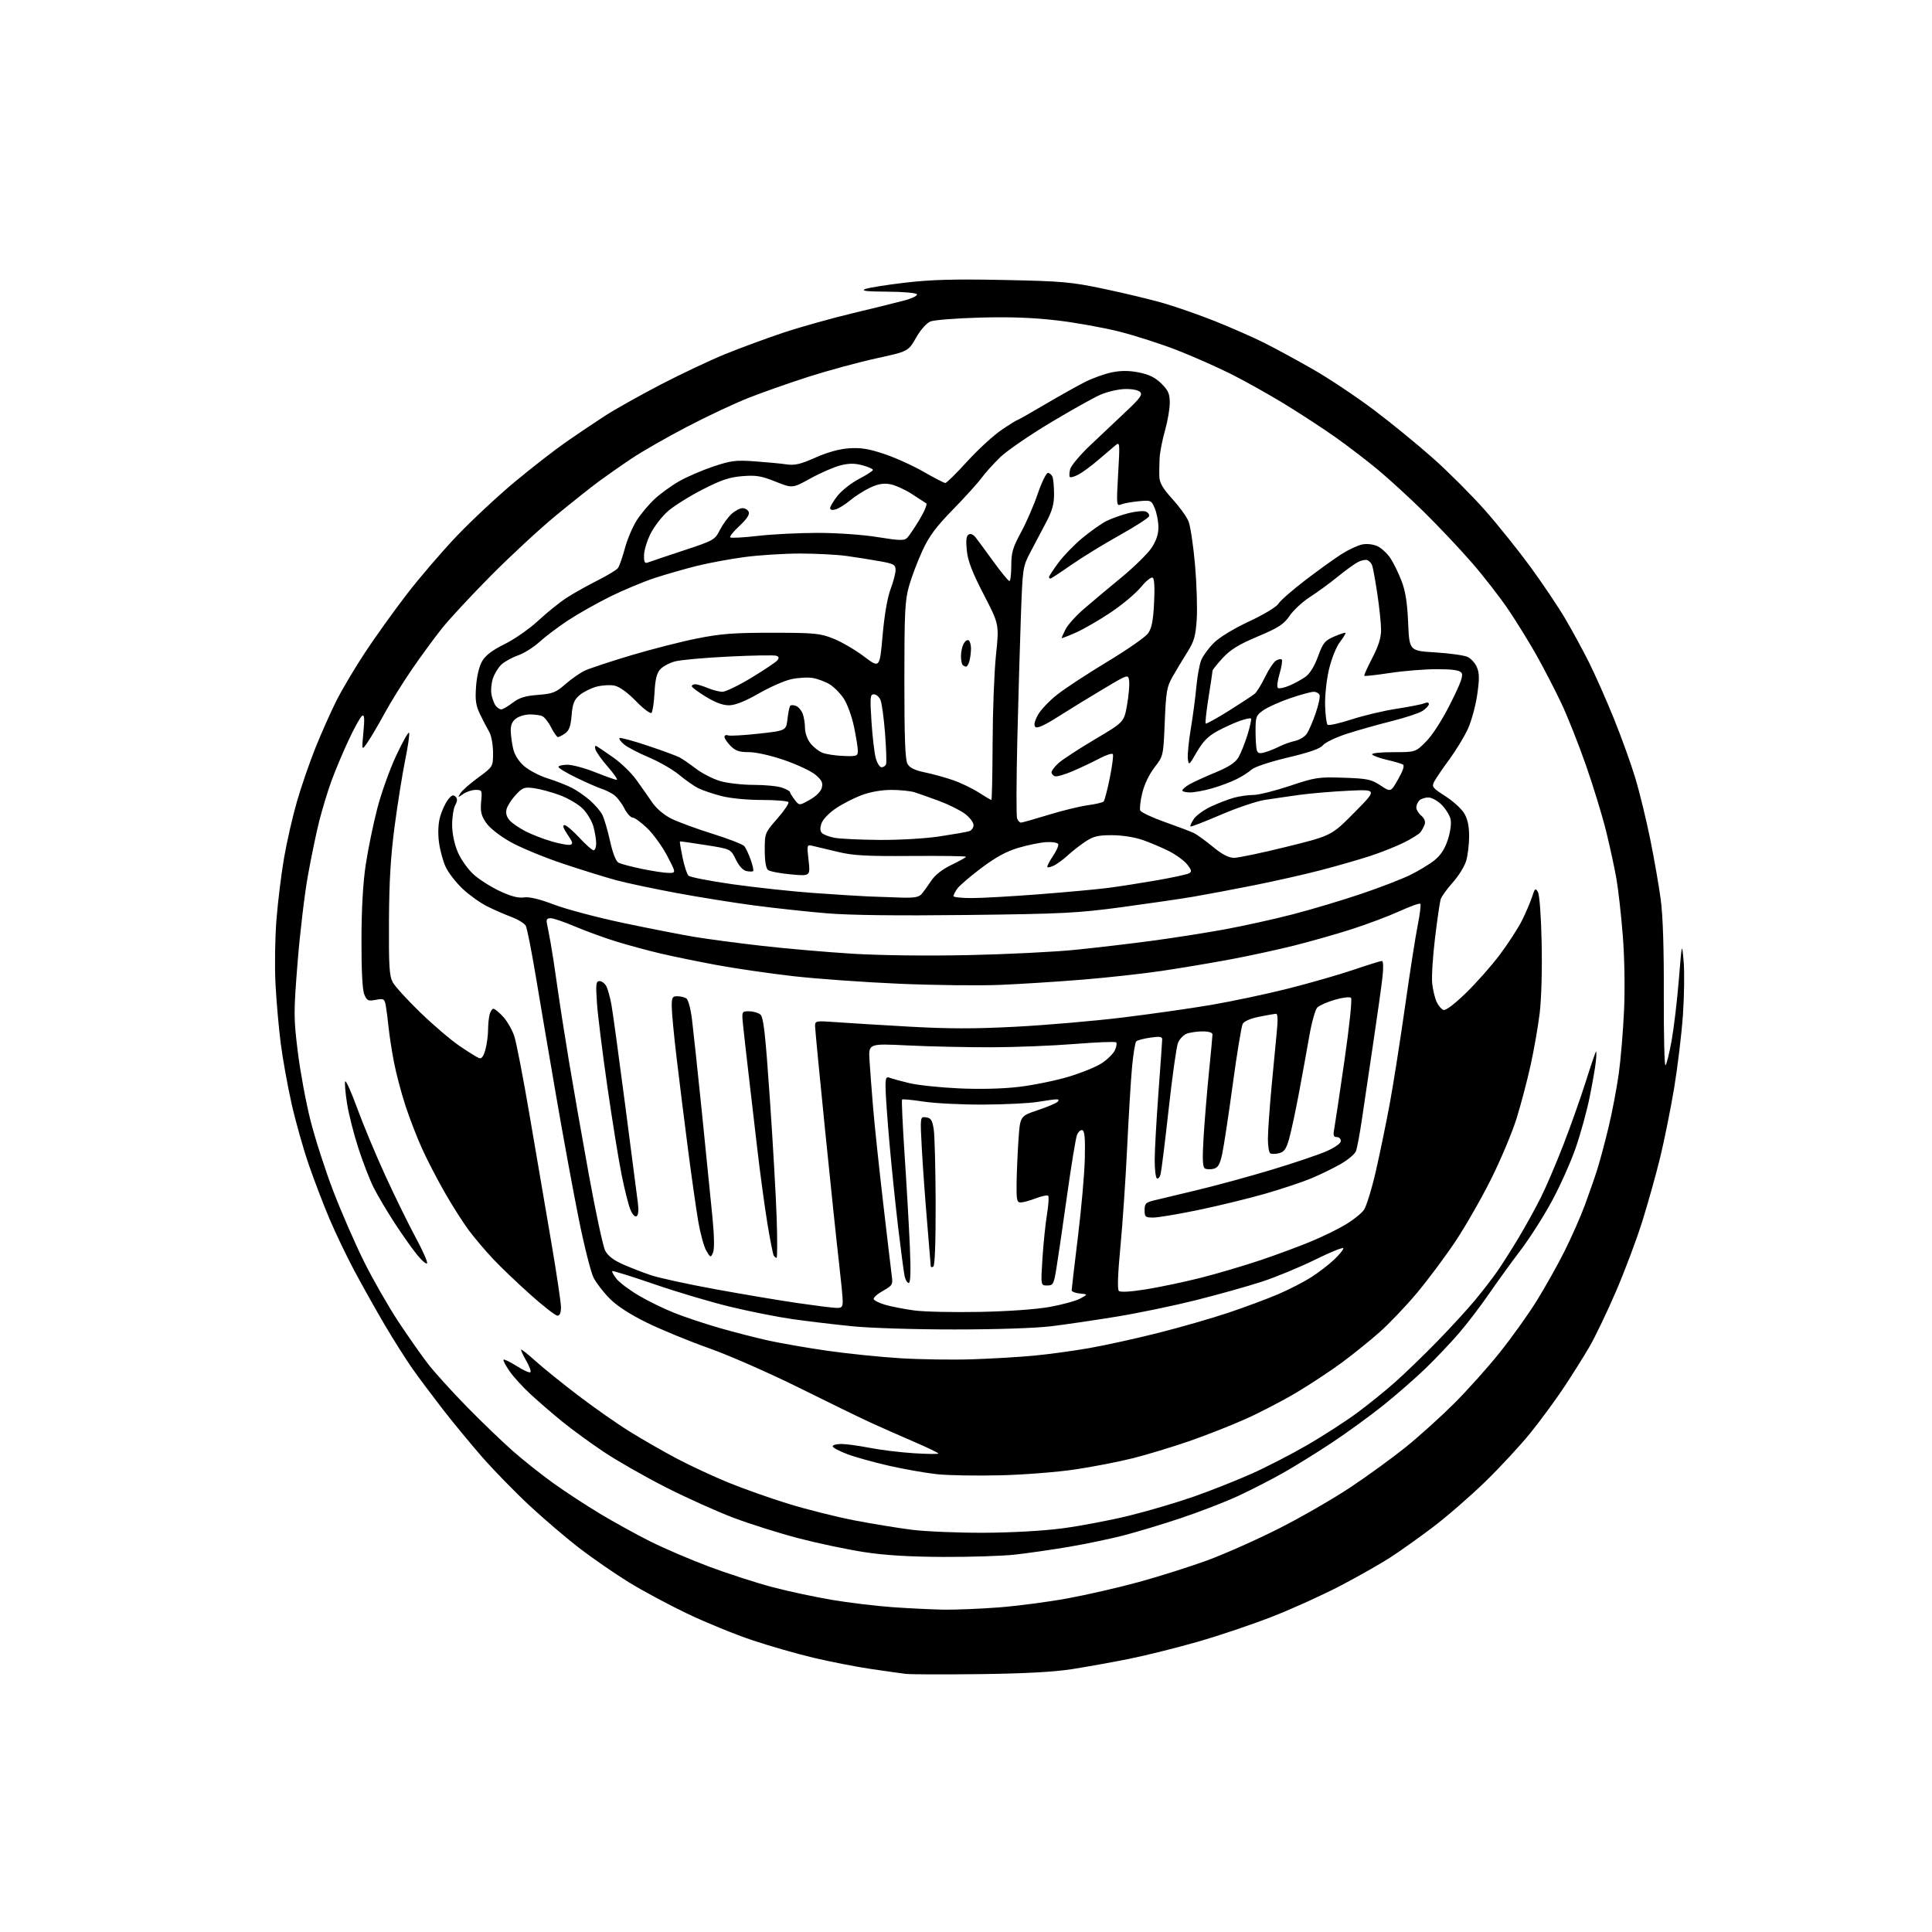 <?xml version="1.0" encoding="UTF-8" standalone="no"?>
<svg 
  version="1.1" 
  xmlns="http://www.w3.org/2000/svg" 
  xmlns:xlink="http://www.w3.org/1999/xlink" 
  xmlns:svg="http://www.w3.org/2000/svg"
  xmlns:rdf="http://www.w3.org/1999/02/22-rdf-syntax-ns#"
  xmlns:cc="http://creativecommons.org/ns#"
  xmlns:dc="http://purl.org/dc/elements/1.1/"
  viewBox="0 0 768 768"
  width="768"
  height="768"
>
<style>svg {background-color: white; }</style>"
<path stroke="none" fill="black" fill-rule="evenodd" d="M389.50,665.49C375.20,665.66 361.93,665.62 360.00,665.39C358.07,665.15 351.77,664.26 346.00,663.41C340.23,662.55 330.07,660.57 323.44,659.00C316.80,657.43 305.78,654.27 298.94,651.97C292.10,649.68 280.46,644.92 273.08,641.39C265.70,637.86 255.26,632.25 249.87,628.92C244.48,625.59 235.84,619.63 230.67,615.68C225.50,611.73 216.48,604.05 210.62,598.61C204.77,593.17 196.21,584.40 191.59,579.11C186.98,573.83 179.90,565.23 175.85,560.00C171.80,554.77 166.42,547.58 163.90,544.00C161.38,540.42 156.40,532.55 152.84,526.50C149.28,520.45 143.86,510.77 140.79,505.00C137.72,499.23 133.30,490.00 130.97,484.50C128.64,479.00 124.95,469.35 122.77,463.06C120.59,456.77 117.51,445.85 115.92,438.79C114.33,431.74 112.38,420.91 111.59,414.73C110.80,408.55 109.86,397.88 109.51,391.00C109.15,384.12 109.33,372.65 109.90,365.50C110.47,358.35 111.83,347.32 112.92,341.00C114.01,334.68 116.31,324.62 118.03,318.65C119.75,312.68 123.09,303.01 125.44,297.15C127.80,291.29 131.54,282.90 133.75,278.50C135.97,274.10 141.04,265.55 145.03,259.50C149.01,253.45 156.47,243.04 161.60,236.36C166.73,229.68 175.78,219.14 181.71,212.93C187.65,206.72 198.01,197.06 204.75,191.45C211.49,185.85 220.71,178.69 225.25,175.54C229.79,172.39 236.65,167.78 240.50,165.29C244.35,162.79 254.25,157.24 262.50,152.94C270.75,148.65 282.45,143.12 288.50,140.67C294.55,138.22 304.90,134.41 311.50,132.21C318.10,130.01 330.48,126.54 339.00,124.50C347.52,122.47 356.88,120.15 359.79,119.36C362.69,118.57 364.80,117.49 364.48,116.96C364.15,116.43 358.85,115.97 352.69,115.94C344.37,115.89 342.13,115.62 343.94,114.90C345.28,114.36 352.48,113.22 359.94,112.35C370.34,111.14 379.44,110.90 399.00,111.30C422.44,111.77 425.67,112.06 439.00,114.86C446.98,116.54 457.55,119.08 462.50,120.51C467.45,121.94 476.68,125.17 483.00,127.68C489.32,130.20 498.10,134.06 502.50,136.26C506.90,138.46 515.67,143.23 522.00,146.85C528.33,150.47 539.20,157.73 546.16,162.97C553.12,168.21 563.78,176.93 569.85,182.34C575.92,187.75 585.13,196.98 590.31,202.84C595.49,208.70 603.64,218.87 608.43,225.43C613.22,231.99 619.37,241.14 622.10,245.77C624.84,250.40 629.09,258.21 631.56,263.13C634.03,268.05 638.54,278.22 641.58,285.74C644.62,293.26 648.46,303.93 650.11,309.46C651.77,314.98 654.40,325.80 655.97,333.50C657.54,341.20 659.42,352.00 660.16,357.50C661.04,364.07 661.46,377.19 661.39,395.72C661.34,411.24 661.63,423.73 662.05,423.47C662.47,423.21 663.56,418.83 664.48,413.75C665.39,408.66 666.69,397.75 667.36,389.50C668.58,374.50 668.58,374.50 669.27,382.10C669.64,386.29 669.51,395.96 668.98,403.60C668.44,411.25 666.86,424.31 665.48,432.62C664.09,440.94 661.59,453.31 659.94,460.12C658.28,466.93 655.08,478.35 652.84,485.50C650.60,492.65 645.90,505.15 642.41,513.28C638.92,521.40 634.17,531.30 631.87,535.28C629.56,539.25 624.98,546.55 621.69,551.50C618.40,556.45 612.45,564.55 608.46,569.50C604.48,574.45 596.33,583.25 590.36,589.05C584.39,594.85 574.95,603.03 569.40,607.22C563.84,611.42 556.19,616.85 552.40,619.29C548.60,621.73 539.88,626.67 533.00,630.28C526.12,633.88 514.05,639.37 506.16,642.47C498.27,645.58 484.82,650.13 476.27,652.58C467.71,655.04 455.27,658.14 448.61,659.47C441.95,660.80 431.77,662.63 426.00,663.53C418.89,664.64 407.11,665.27 389.50,665.49zM375.05,639.86C379.75,639.94 389.65,639.53 397.05,638.97C404.45,638.40 416.75,636.78 424.38,635.38C432.02,633.98 444.85,631.03 452.88,628.83C460.92,626.62 473.12,622.76 480.00,620.24C486.88,617.71 499.70,612.01 508.50,607.55C517.30,603.09 530.12,595.70 537.00,591.11C543.88,586.53 553.75,579.34 558.95,575.14C564.15,570.94 572.70,563.22 577.95,557.99C583.20,552.76 591.36,543.66 596.07,537.78C600.79,531.89 607.39,522.67 610.74,517.29C614.09,511.90 619.10,503.00 621.86,497.50C624.62,492.00 628.30,483.68 630.03,479.00C631.76,474.32 634.02,467.80 635.05,464.50C636.08,461.20 638.06,453.77 639.45,448.00C640.84,442.23 642.64,432.76 643.46,426.98C644.27,421.19 645.23,409.71 645.59,401.48C645.98,392.61 645.77,380.48 645.07,371.74C644.43,363.62 643.29,353.49 642.54,349.24C641.79,344.98 639.97,336.55 638.48,330.50C637.00,324.45 633.39,312.65 630.46,304.27C627.54,295.90 623.12,284.76 620.64,279.52C618.15,274.28 613.79,265.83 610.94,260.75C608.09,255.66 603.03,247.45 599.70,242.50C596.37,237.55 589.73,229.00 584.93,223.50C580.14,218.00 571.56,208.92 565.86,203.32C560.16,197.73 551.90,190.17 547.50,186.53C543.10,182.89 535.60,177.15 530.83,173.78C526.06,170.41 517.06,164.53 510.83,160.71C504.60,156.90 495.01,151.53 489.53,148.77C484.05,146.02 474.37,141.73 468.03,139.25C461.69,136.77 451.32,133.43 445.00,131.83C438.68,130.23 427.43,128.21 420.00,127.35C410.60,126.25 401.34,125.92 389.50,126.25C380.15,126.51 371.31,127.20 369.86,127.79C368.31,128.43 365.95,131.08 364.13,134.28C361.03,139.69 361.03,139.69 348.27,142.47C341.24,144.01 329.20,147.28 321.50,149.74C313.80,152.21 303.00,156.01 297.50,158.18C292.00,160.36 281.01,165.52 273.09,169.66C265.16,173.79 255.26,179.46 251.09,182.26C246.91,185.05 241.03,189.17 238.00,191.40C234.97,193.64 227.32,199.72 221.00,204.91C214.68,210.11 203.09,220.83 195.25,228.73C187.41,236.64 178.60,246.12 175.67,249.80C172.73,253.49 167.39,260.77 163.80,266.00C160.20,271.23 155.31,279.10 152.92,283.50C150.53,287.90 147.49,293.07 146.16,295.00C143.76,298.50 143.76,298.50 144.45,291.15C144.98,285.53 144.86,283.97 143.94,284.54C143.27,284.95 140.82,289.38 138.49,294.39C136.16,299.40 133.08,306.76 131.64,310.75C130.21,314.74 128.10,321.69 126.95,326.19C125.80,330.69 123.76,340.47 122.42,347.93C121.07,355.40 119.22,371.01 118.29,382.64C116.71,402.59 116.72,404.57 118.36,418.00C119.32,425.82 121.59,438.13 123.42,445.36C125.24,452.59 129.32,465.25 132.49,473.50C135.65,481.75 141.15,494.35 144.70,501.50C148.26,508.65 154.44,519.45 158.44,525.50C162.44,531.55 167.82,539.20 170.40,542.50C172.99,545.80 179.85,553.36 185.66,559.29C191.46,565.22 199.65,573.10 203.86,576.80C208.06,580.50 215.32,586.27 220.00,589.62C224.68,592.97 233.00,598.42 238.50,601.72C244.00,605.03 253.00,609.99 258.50,612.75C264.00,615.50 274.57,620.03 282.00,622.81C289.43,625.58 300.68,629.22 307.00,630.89C313.32,632.56 323.98,634.84 330.67,635.97C337.36,637.10 348.16,638.40 354.67,638.87C361.18,639.33 370.35,639.78 375.05,639.86zM375.00,618.90C361.45,618.85 351.84,618.26 343.50,616.98C336.90,615.97 325.25,613.52 317.61,611.53C309.98,609.55 298.28,605.86 291.61,603.35C284.95,600.83 272.77,595.35 264.55,591.16C256.33,586.98 245.30,580.69 240.05,577.18C234.80,573.67 227.38,568.26 223.56,565.15C219.74,562.04 214.08,557.16 210.98,554.30C207.88,551.44 204.07,547.27 202.52,545.03C200.97,542.79 199.91,540.75 200.17,540.49C200.43,540.23 202.80,541.39 205.44,543.06C208.07,544.73 210.51,545.82 210.85,545.48C211.19,545.14 210.43,543.06 209.15,540.85C207.88,538.64 206.99,536.68 207.17,536.50C207.35,536.32 209.97,538.41 213.00,541.14C216.03,543.87 223.68,550.04 230.00,554.85C236.32,559.67 245.55,566.12 250.50,569.18C255.45,572.25 263.82,577.04 269.10,579.84C274.39,582.63 283.61,586.92 289.60,589.37C295.60,591.83 306.41,595.64 313.63,597.86C320.86,600.07 332.56,603.00 339.63,604.37C346.71,605.73 357.00,607.42 362.50,608.11C368.00,608.80 380.82,609.33 391.00,609.30C402.26,609.25 414.54,608.56 422.40,607.53C429.49,606.60 441.41,604.33 448.90,602.49C456.38,600.65 467.90,597.25 474.50,594.94C481.10,592.63 491.40,588.56 497.38,585.89C503.37,583.23 513.42,578.05 519.72,574.39C526.02,570.73 534.85,565.03 539.34,561.73C543.83,558.42 550.71,552.86 554.62,549.38C558.54,545.90 566.04,538.65 571.28,533.27C576.52,527.90 583.24,520.58 586.21,517.00C589.19,513.42 593.19,508.25 595.11,505.50C597.03,502.75 600.89,496.68 603.69,492.00C606.49,487.32 610.46,480.14 612.51,476.02C614.57,471.91 618.61,462.46 621.49,455.02C624.37,447.59 628.40,436.21 630.43,429.75C632.47,423.29 634.28,418.00 634.47,418.00C634.66,418.00 634.60,419.91 634.34,422.25C634.08,424.59 632.97,430.93 631.87,436.34C630.77,441.76 628.28,450.76 626.35,456.34C624.42,461.93 620.15,471.45 616.88,477.50C613.61,483.55 608.01,492.32 604.44,497.00C600.88,501.68 595.25,509.45 591.94,514.27C588.63,519.09 583.25,526.14 579.99,529.93C576.73,533.72 570.77,540.00 566.74,543.90C562.71,547.80 555.16,554.40 549.96,558.57C544.76,562.75 535.55,569.44 529.50,573.45C523.45,577.46 514.67,582.90 510.00,585.54C505.32,588.18 497.34,592.27 492.25,594.64C487.16,597.00 476.89,600.98 469.43,603.47C461.98,605.96 451.52,609.11 446.19,610.47C440.86,611.83 431.10,613.85 424.50,614.96C417.90,616.07 408.45,617.43 403.50,617.98C398.55,618.53 385.73,618.95 375.00,618.90zM397.50,586.46C388.15,586.69 376.89,586.49 372.48,586.02C368.07,585.55 359.52,584.05 353.48,582.68C347.44,581.31 339.91,579.22 336.75,578.02C333.59,576.83 331.00,575.44 331.00,574.93C331.00,574.42 332.54,574.00 334.41,574.00C336.29,574.00 341.35,574.69 345.66,575.53C349.97,576.37 357.89,577.34 363.25,577.68C368.61,578.02 373.00,578.07 373.00,577.79C373.00,577.51 368.61,575.40 363.25,573.09C357.89,570.78 350.35,567.46 346.50,565.70C342.65,563.95 329.82,557.71 318.00,551.83C306.14,545.94 290.00,538.84 282.00,536.00C274.02,533.17 262.88,528.59 257.24,525.83C250.57,522.57 245.39,519.23 242.45,516.29C239.96,513.80 237.03,510.02 235.95,507.90C234.87,505.78 232.19,495.14 230.01,484.27C227.83,473.40 223.75,451.23 220.96,435.00C218.16,418.77 214.54,397.45 212.90,387.61C211.26,377.78 209.51,368.96 209.01,368.02C208.51,367.08 205.94,365.50 203.30,364.51C200.66,363.52 196.30,361.61 193.62,360.27C190.93,358.93 186.58,355.82 183.95,353.36C181.32,350.89 178.27,346.98 177.18,344.66C176.09,342.34 174.88,337.85 174.48,334.69C174.03,331.08 174.20,327.35 174.94,324.71C175.59,322.39 176.97,319.37 178.01,317.99C179.42,316.12 180.18,315.79 181.04,316.64C181.90,317.50 181.87,318.37 180.93,320.12C180.25,321.41 179.71,324.98 179.73,328.05C179.77,331.50 180.64,335.61 182.01,338.81C183.24,341.65 186.04,345.61 188.25,347.60C190.45,349.59 195.14,352.57 198.66,354.22C203.11,356.31 206.04,357.07 208.28,356.74C210.44,356.42 214.39,357.37 220.25,359.60C225.06,361.43 237.43,364.71 247.75,366.89C258.06,369.06 270.77,371.55 276.00,372.42C281.23,373.29 293.33,374.90 302.89,375.99C312.46,377.08 328.66,378.49 338.89,379.12C350.04,379.80 368.53,380.02 385.00,379.67C400.12,379.35 419.25,378.40 427.50,377.56C435.75,376.73 449.40,375.12 457.84,373.99C466.28,372.87 479.33,370.82 486.84,369.44C494.35,368.06 506.57,365.36 514.00,363.43C521.42,361.50 533.53,357.88 540.90,355.39C548.28,352.91 557.13,349.50 560.57,347.82C564.01,346.14 568.43,343.45 570.38,341.84C572.83,339.82 574.44,337.27 575.60,333.59C576.62,330.36 577.01,327.18 576.59,325.50C576.21,323.99 574.61,321.45 573.03,319.87C571.45,318.29 569.08,317.00 567.78,317.00C566.47,317.00 564.86,317.54 564.20,318.20C563.54,318.86 563.00,320.11 563.00,320.98C563.00,321.85 563.89,323.32 564.98,324.25C566.23,325.32 566.73,326.60 566.32,327.72C565.98,328.70 565.22,330.10 564.65,330.83C564.09,331.56 561.12,333.41 558.06,334.94C555.00,336.47 548.90,338.89 544.50,340.32C540.10,341.75 531.33,344.27 525.00,345.92C518.67,347.57 506.75,350.26 498.50,351.91C490.25,353.55 479.45,355.59 474.50,356.43C469.55,357.28 456.73,359.15 446.00,360.60C428.35,362.98 422.52,363.27 384.50,363.72C356.67,364.05 337.78,363.82 328.50,363.04C320.80,362.40 307.87,360.99 299.76,359.92C291.65,358.85 277.70,356.61 268.76,354.95C259.82,353.28 249.12,351.02 245.00,349.91C240.88,348.80 231.30,345.83 223.72,343.30C216.15,340.77 206.71,336.85 202.75,334.60C198.47,332.16 194.59,329.08 193.19,327.00C191.29,324.19 190.91,322.56 191.26,318.75C191.69,314.17 191.61,314.00 189.08,314.00C187.63,314.00 185.41,314.73 184.14,315.61C181.95,317.15 181.90,317.14 183.04,315.30C183.70,314.24 186.89,311.44 190.12,309.08C196.00,304.77 196.00,304.77 195.99,299.14C195.98,296.02 195.32,292.38 194.51,291.00C193.70,289.62 192.08,286.51 190.90,284.08C189.15,280.46 188.84,278.43 189.24,272.91C189.53,268.81 190.48,264.85 191.66,262.83C193.03,260.49 195.69,258.46 200.68,256.00C204.62,254.05 210.57,249.88 214.11,246.59C217.60,243.34 222.72,239.24 225.48,237.48C228.24,235.71 233.68,232.67 237.56,230.72C241.44,228.77 245.07,226.57 245.63,225.83C246.19,225.10 247.43,221.57 248.39,218.00C249.35,214.43 251.48,209.40 253.12,206.83C254.77,204.26 258.00,200.41 260.31,198.29C262.61,196.17 266.98,193.01 270.00,191.29C273.02,189.56 279.10,186.94 283.50,185.46C290.58,183.09 292.47,182.85 300.00,183.39C304.68,183.72 310.35,184.26 312.62,184.59C315.94,185.07 318.18,184.55 324.12,181.91C328.91,179.78 333.61,178.48 337.52,178.21C342.18,177.89 345.34,178.40 351.52,180.47C355.91,181.93 362.97,185.13 367.20,187.57C371.44,190.01 375.30,192.00 375.79,192.00C376.28,192.00 380.17,188.16 384.45,183.46C388.72,178.77 394.84,173.14 398.05,170.96C401.26,168.78 404.10,167.00 404.36,167.00C404.62,167.00 409.49,164.25 415.17,160.89C420.85,157.54 428.10,153.47 431.29,151.86C434.47,150.25 439.42,148.49 442.28,147.95C445.90,147.26 449.15,147.31 452.96,148.10C456.88,148.91 459.36,150.16 461.72,152.52C464.42,155.22 465.00,156.57 465.00,160.15C465.00,162.55 464.14,167.50 463.10,171.16C462.05,174.81 461.09,179.76 460.96,182.15C460.84,184.54 460.79,187.93 460.87,189.67C460.96,191.97 462.37,194.34 466.01,198.32C468.76,201.33 471.65,205.31 472.42,207.15C473.19,208.99 474.36,216.79 475.04,224.48C475.71,232.17 476.01,242.00 475.71,246.33C475.26,252.95 474.66,255.01 471.92,259.35C470.14,262.18 467.52,266.52 466.12,268.99C463.83,273.01 463.50,274.91 463.01,286.99C462.45,300.50 462.45,300.50 458.93,305.06C456.83,307.78 454.87,311.87 454.07,315.22C453.33,318.31 452.96,321.43 453.26,322.17C453.55,322.90 458.00,324.99 463.14,326.81C468.29,328.63 473.46,330.59 474.64,331.17C475.82,331.75 479.19,334.20 482.14,336.61C485.90,339.70 488.40,341.00 490.58,341.00C492.28,341.00 501.69,339.02 511.48,336.60C529.28,332.20 529.28,332.20 538.39,322.99C547.50,313.78 547.50,313.78 536.00,314.33C529.67,314.63 520.90,315.38 516.50,315.98C512.10,316.59 505.88,317.50 502.67,318.00C499.47,318.50 491.61,321.16 485.22,323.91C478.82,326.66 473.42,328.75 473.21,328.55C473.01,328.34 473.60,327.02 474.52,325.61C475.44,324.20 478.51,321.96 481.35,320.63C484.18,319.30 488.30,317.71 490.50,317.11C492.70,316.51 496.18,316.01 498.24,316.01C500.29,316.00 506.81,314.38 512.74,312.40C522.89,309.00 524.10,308.82 534.09,309.16C543.59,309.48 545.10,309.80 548.76,312.22C552.85,314.93 552.85,314.93 555.81,309.71C557.80,306.20 558.40,304.30 557.63,303.88C557.01,303.54 554.14,302.70 551.25,302.03C548.36,301.35 545.74,300.39 545.44,299.90C545.12,299.39 548.77,299.00 553.79,299.00C562.69,299.00 562.69,299.00 566.91,294.75C569.47,292.17 573.28,286.22 576.59,279.63C580.84,271.15 581.79,268.45 580.90,267.38C580.09,266.40 577.24,266.00 571.13,266.01C566.38,266.01 558.04,266.68 552.58,267.51C547.13,268.33 542.51,268.85 542.33,268.66C542.14,268.47 543.56,265.29 545.49,261.59C547.96,256.84 549.00,253.54 549.00,250.42C549.00,247.98 548.33,241.55 547.52,236.12C546.70,230.70 545.77,225.56 545.44,224.71C545.11,223.85 544.26,222.93 543.55,222.66C542.83,222.38 541.14,222.73 539.79,223.44C538.43,224.14 534.77,226.79 531.66,229.33C528.54,231.87 523.63,235.46 520.74,237.30C517.86,239.15 514.22,242.50 512.67,244.76C510.27,248.22 508.30,249.50 499.96,253.02C492.38,256.21 489.14,258.20 486.04,261.57C483.82,263.98 482.00,266.25 482.00,266.61C482.00,266.97 481.29,271.74 480.42,277.21C479.55,282.69 479.03,287.37 479.27,287.61C479.51,287.85 483.66,285.57 488.49,282.54C493.31,279.51 497.94,276.47 498.76,275.79C499.58,275.10 501.43,272.10 502.88,269.12C504.32,266.14 506.27,263.22 507.20,262.63C508.14,262.05 509.18,261.85 509.52,262.19C509.86,262.53 509.46,265.09 508.63,267.88C507.78,270.72 507.51,273.20 508.02,273.51C508.51,273.81 510.53,273.39 512.51,272.56C514.50,271.73 517.37,270.16 518.91,269.06C520.70,267.79 522.50,264.88 523.93,260.96C525.92,255.53 526.62,254.65 530.33,253.05C532.62,252.06 534.66,251.39 534.85,251.56C535.04,251.73 534.04,253.39 532.63,255.24C531.16,257.17 529.30,261.82 528.30,266.06C527.32,270.23 526.64,276.55 526.75,280.43C526.87,284.24 527.31,287.69 527.73,288.10C528.15,288.51 532.44,287.55 537.25,285.99C542.06,284.42 550.16,282.50 555.25,281.73C560.34,280.95 565.29,279.97 566.25,279.55C567.31,279.09 568.00,279.21 568.00,279.87C568.00,280.47 566.88,281.68 565.52,282.58C564.16,283.47 558.65,285.30 553.27,286.64C547.90,287.99 539.90,290.24 535.50,291.66C531.10,293.08 526.79,295.13 525.92,296.21C524.82,297.59 520.61,299.08 511.95,301.13C504.77,302.84 498.70,304.85 497.52,305.92C496.41,306.94 493.70,308.67 491.50,309.76C489.30,310.85 484.96,312.48 481.85,313.37C478.74,314.27 474.80,315.00 473.10,315.00C471.39,315.00 470.00,314.65 470.00,314.22C470.00,313.78 471.24,312.71 472.75,311.83C474.26,310.95 478.89,308.82 483.04,307.11C488.43,304.88 491.06,303.17 492.28,301.10C493.22,299.51 494.84,295.48 495.88,292.15C496.91,288.82 497.55,285.88 497.29,285.62C497.03,285.36 495.02,285.79 492.82,286.57C490.61,287.34 486.61,289.18 483.91,290.64C480.24,292.64 478.21,294.71 475.77,298.90C472.67,304.27 472.51,304.38 472.19,301.63C472.00,300.06 472.53,294.66 473.37,289.63C474.21,284.61 475.20,277.12 475.57,273.00C475.94,268.88 476.82,264.10 477.51,262.39C478.21,260.69 480.45,257.62 482.49,255.58C484.69,253.37 490.38,249.91 496.53,247.03C502.42,244.28 507.43,241.25 508.18,240.00C508.91,238.79 513.71,234.58 518.85,230.65C523.99,226.72 530.48,222.04 533.29,220.26C536.09,218.48 539.83,216.75 541.60,216.41C543.49,216.06 545.99,216.37 547.63,217.15C549.17,217.89 551.44,220.00 552.68,221.84C553.91,223.68 555.91,227.73 557.10,230.84C558.70,234.98 559.41,239.49 559.76,247.61C560.24,258.71 560.24,258.71 570.54,259.34C576.21,259.69 581.97,260.49 583.35,261.12C584.73,261.74 586.43,263.62 587.11,265.28C588.10,267.65 588.11,270.01 587.20,276.26C586.56,280.64 584.90,286.71 583.51,289.75C582.12,292.79 578.80,298.25 576.13,301.89C573.45,305.52 570.75,309.49 570.12,310.71C569.07,312.74 569.42,313.21 574.50,316.46C577.54,318.40 580.92,321.45 582.01,323.25C583.39,325.52 583.99,328.28 584.00,332.38C584.00,335.62 583.47,340.05 582.81,342.24C582.16,344.42 579.75,348.30 577.45,350.85C575.16,353.41 573.01,356.40 572.68,357.50C572.34,358.60 571.33,365.57 570.43,373.00C569.53,380.43 569.04,388.55 569.33,391.05C569.62,393.55 570.40,396.79 571.06,398.24C571.73,399.70 572.93,401.14 573.74,401.45C574.66,401.81 577.98,399.33 582.70,394.76C586.83,390.77 592.90,383.90 596.20,379.50C599.49,375.10 603.44,369.02 604.96,366.00C606.48,362.98 608.29,358.75 608.99,356.60C610.12,353.10 610.37,352.90 611.35,354.60C611.99,355.71 612.61,364.10 612.83,374.84C613.06,385.49 612.73,397.24 612.04,402.84C611.39,408.16 609.76,417.45 608.42,423.50C607.09,429.55 604.60,439.00 602.89,444.50C601.19,450.00 596.66,460.80 592.83,468.50C589.00,476.20 582.57,487.45 578.53,493.50C574.50,499.55 567.61,508.77 563.23,514.00C558.85,519.23 552.17,526.24 548.38,529.58C544.60,532.93 537.89,538.34 533.48,541.60C529.07,544.86 520.97,550.21 515.48,553.49C509.99,556.76 500.77,561.56 494.98,564.14C489.20,566.72 479.08,570.69 472.50,572.96C465.93,575.23 456.03,578.22 450.52,579.62C445.01,581.02 434.65,583.04 427.50,584.11C420.28,585.19 406.95,586.24 397.50,586.46zM386.50,540.34C394.20,540.09 405.23,539.44 411.00,538.89C416.77,538.35 426.68,537.00 433.00,535.89C439.32,534.78 451.70,532.06 460.50,529.83C469.30,527.61 481.84,524.00 488.36,521.81C494.88,519.62 503.75,516.32 508.07,514.47C512.40,512.62 518.31,509.58 521.22,507.72C524.12,505.86 528.19,502.75 530.25,500.80C532.31,498.86 534.00,496.80 534.00,496.23C534.00,495.66 529.03,497.65 522.95,500.66C516.87,503.66 507.31,507.62 501.70,509.46C496.09,511.29 484.30,514.60 475.50,516.81C466.70,519.02 452.52,521.97 444.00,523.36C435.48,524.76 423.77,526.48 418.00,527.19C411.74,527.96 396.20,528.48 379.50,528.48C363.58,528.49 345.89,527.93 338.50,527.18C331.35,526.46 320.77,525.19 315.00,524.37C309.23,523.55 298.20,521.37 290.50,519.51C282.80,517.66 269.14,513.61 260.15,510.51C251.15,507.41 243.61,505.06 243.38,505.28C243.16,505.51 243.91,506.89 245.06,508.34C246.20,509.80 250.15,512.77 253.82,514.94C257.49,517.12 263.88,520.24 268.00,521.88C272.13,523.53 280.23,526.23 286.00,527.89C291.78,529.55 300.55,531.80 305.50,532.90C310.45,533.99 321.04,535.82 329.02,536.97C337.01,538.11 350.06,539.45 358.02,539.93C365.99,540.41 378.80,540.60 386.50,540.34zM221.60,523.00C220.82,523.00 215.99,519.24 210.85,514.64C205.71,510.05 199.00,503.64 195.95,500.39C192.89,497.15 188.56,492.02 186.31,489.00C184.06,485.98 179.77,479.23 176.78,474.00C173.78,468.77 169.70,460.88 167.71,456.46C165.71,452.04 162.76,444.39 161.15,439.46C159.54,434.53 157.52,426.90 156.66,422.50C155.80,418.10 154.82,411.80 154.48,408.50C154.15,405.20 153.63,401.22 153.34,399.66C152.84,397.03 152.54,396.86 149.39,397.45C146.34,398.03 145.86,397.80 144.82,395.30C144.05,393.48 143.66,385.85 143.69,373.50C143.72,360.96 144.31,350.76 145.42,343.50C146.34,337.45 148.39,327.50 149.97,321.40C151.55,315.29 154.91,305.88 157.43,300.49C159.95,295.09 162.27,290.94 162.59,291.26C162.91,291.58 162.24,296.39 161.10,301.96C159.97,307.53 158.07,319.38 156.89,328.29C155.31,340.18 154.70,350.23 154.62,366.00C154.52,384.24 154.75,387.96 156.15,390.51C157.06,392.16 162.01,397.58 167.15,402.55C172.29,407.52 179.30,413.50 182.73,415.82C186.16,418.15 189.61,420.30 190.41,420.60C191.43,421.00 192.17,420.03 192.93,417.33C193.51,415.22 194.00,411.70 194.01,409.50C194.02,407.30 194.30,404.49 194.63,403.25C194.96,402.01 195.66,401.00 196.17,401.00C196.69,401.00 198.43,402.45 200.05,404.21C201.66,405.98 203.65,409.47 204.46,411.96C205.28,414.46 208.02,428.65 210.55,443.50C213.09,458.35 216.92,480.82 219.08,493.43C221.24,506.04 223.00,517.85 223.00,519.68C223.00,521.86 222.52,523.00 221.60,523.00zM389.50,521.50C401.02,521.27 412.01,520.48 417.42,519.50C422.33,518.60 427.73,517.11 429.42,516.19C432.50,514.50 432.50,514.50 429.25,514.19C427.46,514.02 426.00,513.44 426.00,512.92C426.00,512.40 427.12,502.86 428.48,491.73C429.85,480.61 431.09,466.60 431.23,460.60C431.43,452.61 431.17,449.59 430.26,449.27C429.57,449.03 428.60,449.92 428.10,451.24C427.60,452.56 425.77,463.73 424.05,476.07C422.32,488.41 420.43,501.31 419.85,504.75C418.88,510.50 418.59,511.00 416.25,511.00C413.71,511.00 413.71,511.00 414.39,500.25C414.77,494.34 415.58,486.45 416.19,482.73C416.80,479.01 417.02,475.68 416.67,475.34C416.33,474.99 414.11,475.45 411.74,476.36C409.37,477.26 406.66,478.00 405.72,478.00C404.23,478.00 404.02,476.95 404.11,470.25C404.17,465.99 404.51,458.26 404.86,453.09C405.50,443.68 405.50,443.68 412.45,441.34C416.28,440.05 419.85,438.55 420.40,438.00C421.07,437.33 420.91,437.00 419.95,437.01C419.15,437.01 415.80,437.46 412.50,438.02C409.20,438.57 399.50,439.05 390.94,439.09C382.39,439.13 371.70,438.60 367.20,437.91C362.70,437.22 358.82,436.85 358.59,437.08C358.35,437.31 358.81,447.18 359.59,459.00C360.38,470.83 361.31,487.14 361.67,495.25C362.11,505.48 361.97,510.00 361.23,510.00C360.64,510.00 359.90,508.76 359.59,507.25C359.27,505.74 358.13,497.07 357.04,488.00C355.96,478.93 354.38,463.62 353.54,454.00C352.70,444.38 352.01,434.54 352.01,432.14C352.00,428.40 352.25,427.88 353.75,428.46C354.71,428.83 358.20,429.78 361.50,430.57C364.80,431.36 373.57,432.29 381.00,432.64C389.41,433.04 398.40,432.82 404.86,432.07C410.55,431.41 419.43,429.61 424.59,428.07C429.75,426.54 435.80,424.08 438.03,422.60C440.26,421.13 442.59,418.81 443.20,417.46C443.82,416.10 444.04,414.70 443.69,414.35C443.34,414.00 435.95,414.29 427.27,414.99C418.60,415.69 403.62,416.29 394.00,416.31C384.38,416.33 369.46,416.00 360.86,415.58C345.21,414.80 345.21,414.80 345.65,421.65C345.89,425.42 346.54,433.90 347.09,440.50C347.64,447.10 349.42,463.98 351.05,478.00C352.67,492.02 354.23,505.16 354.50,507.19C354.97,510.64 354.75,511.01 350.98,513.13C348.77,514.37 347.12,515.85 347.31,516.42C347.50,516.99 349.59,518.02 351.96,518.70C354.33,519.39 359.47,520.38 363.38,520.92C367.30,521.45 379.05,521.71 389.50,521.50zM332.25,519.90C334.61,519.99 335.00,519.61 334.99,517.25C334.99,515.74 334.32,508.88 333.52,502.00C332.71,495.12 330.24,471.59 328.03,449.69C325.81,427.80 324.00,408.95 324.00,407.80C324.00,405.81 324.36,405.74 332.25,406.32C336.79,406.65 349.86,407.45 361.29,408.10C377.07,408.99 387.32,409.00 403.79,408.14C415.73,407.51 434.73,405.88 446.00,404.51C457.27,403.14 473.25,400.87 481.50,399.46C489.75,398.05 503.48,395.14 512.00,392.99C520.52,390.84 532.20,387.49 537.95,385.54C543.69,383.59 548.81,382.00 549.33,382.00C549.88,382.00 549.98,384.56 549.57,388.25C549.20,391.69 547.58,403.27 545.97,414.00C544.36,424.73 542.33,438.45 541.45,444.50C540.57,450.55 539.47,456.46 539.00,457.63C538.53,458.81 535.75,461.13 532.82,462.79C529.90,464.45 524.65,467.00 521.17,468.45C517.69,469.90 509.49,472.63 502.94,474.52C496.39,476.40 484.48,479.31 476.47,480.97C468.47,482.64 460.36,484.00 458.46,484.00C455.29,484.00 455.00,483.75 455.00,481.04C455.00,478.44 455.46,477.97 458.75,477.18C460.81,476.68 468.57,474.82 476.00,473.05C483.43,471.27 496.73,467.64 505.58,464.97C514.42,462.31 524.20,459.00 527.33,457.62C530.72,456.12 533.00,454.48 533.00,453.56C533.00,452.70 532.27,452.00 531.39,452.00C530.11,452.00 529.90,451.32 530.38,448.75C530.71,446.96 532.55,434.70 534.45,421.51C536.39,408.11 537.54,397.14 537.06,396.66C536.58,396.18 533.76,396.51 530.66,397.41C527.62,398.30 524.46,399.68 523.66,400.48C522.85,401.29 521.43,406.35 520.49,411.72C519.55,417.10 517.69,427.35 516.35,434.50C515.01,441.65 513.26,449.81 512.46,452.64C511.30,456.74 510.49,457.91 508.46,458.42C507.06,458.77 505.48,458.80 504.95,458.47C504.43,458.15 504.01,455.55 504.01,452.69C504.02,449.84 504.67,440.52 505.46,432.00C506.25,423.48 507.20,413.46 507.58,409.75C508.01,405.57 507.91,403.00 507.30,403.00C506.77,403.00 503.76,403.52 500.62,404.15C497.12,404.85 494.56,405.96 493.99,407.02C493.48,407.97 491.70,418.82 490.03,431.12C488.36,443.43 486.47,455.87 485.83,458.77C484.92,462.93 484.19,464.17 482.39,464.62C481.14,464.93 479.58,464.86 478.93,464.46C478.06,463.92 477.93,460.63 478.44,452.11C478.83,445.73 479.78,434.20 480.55,426.50C481.33,418.80 481.97,411.94 481.98,411.25C481.99,410.46 480.56,410.00 478.07,410.00C475.90,410.00 473.05,410.41 471.72,410.92C470.40,411.42 468.83,413.11 468.23,414.67C467.64,416.22 465.98,428.07 464.55,441.00C463.12,453.93 461.68,465.51 461.36,466.74C461.04,467.97 460.37,468.73 459.89,468.43C459.40,468.13 459.00,464.87 459.01,461.19C459.01,457.51 459.68,445.50 460.49,434.50C461.31,423.50 461.98,413.89 461.99,413.14C462.00,412.08 460.94,411.93 457.25,412.47C454.64,412.85 452.13,413.52 451.69,413.94C451.24,414.37 450.49,418.95 450.01,424.11C449.53,429.28 448.65,443.85 448.04,456.50C447.43,469.15 446.23,486.85 445.36,495.84C444.36,506.25 444.14,512.54 444.75,513.15C445.35,513.75 449.30,513.53 455.60,512.52C461.05,511.65 470.83,509.59 477.35,507.94C483.87,506.29 494.59,503.12 501.18,500.90C507.76,498.68 516.88,495.29 521.44,493.38C526.01,491.47 532.13,488.47 535.04,486.70C537.95,484.94 541.15,482.38 542.15,481.00C543.14,479.62 545.30,472.65 546.93,465.50C548.57,458.35 551.07,446.20 552.49,438.50C553.91,430.80 556.63,413.48 558.54,400.00C560.45,386.52 562.72,371.97 563.59,367.67C564.45,363.36 564.91,359.58 564.60,359.27C564.29,358.96 560.54,360.29 556.27,362.24C552.00,364.18 543.55,367.36 537.50,369.31C531.45,371.26 521.10,374.20 514.50,375.86C507.90,377.52 496.43,380.01 489.00,381.39C481.57,382.78 469.43,384.82 462.00,385.92C454.57,387.03 440.40,388.60 430.50,389.41C420.60,390.22 405.75,391.17 397.50,391.51C389.25,391.85 371.21,391.65 357.41,391.05C343.61,390.46 324.62,389.10 315.22,388.03C305.82,386.95 292.14,384.96 284.82,383.60C277.49,382.24 267.45,380.18 262.50,379.02C257.55,377.85 249.68,375.72 245.00,374.28C240.32,372.84 232.97,370.16 228.66,368.33C224.35,366.50 219.95,365.00 218.89,365.00C217.41,365.00 217.07,365.53 217.44,367.25C217.71,368.49 218.37,371.98 218.92,375.00C219.47,378.02 220.64,385.68 221.52,392.00C222.40,398.32 224.47,411.60 226.11,421.50C227.75,431.40 231.32,451.79 234.05,466.81C236.78,481.83 239.71,495.48 240.57,497.14C241.64,499.21 243.88,500.94 247.59,502.58C250.59,503.91 255.62,505.86 258.77,506.92C261.93,507.99 273.44,510.49 284.36,512.49C295.28,514.48 309.90,516.95 316.86,517.96C323.81,518.97 330.74,519.85 332.25,519.90zM371.00,503.50C370.45,503.84 369.99,503.75 369.99,503.31C369.98,502.86 369.34,495.07 368.56,486.00C367.78,476.93 366.83,463.72 366.44,456.66C365.75,443.83 365.75,443.83 368.12,444.16C370.10,444.44 370.61,445.26 371.18,449.00C371.55,451.48 371.89,464.61 371.93,478.19C371.97,493.65 371.63,503.11 371.00,503.50zM169.79,502.13C169.59,502.73 167.82,501.26 165.85,498.86C163.89,496.46 159.80,490.68 156.76,486.00C153.73,481.32 150.03,475.08 148.54,472.11C147.05,469.15 144.34,462.17 142.52,456.61C140.70,451.05 138.66,443.06 137.99,438.86C137.31,434.66 136.96,430.63 137.20,429.91C137.44,429.19 139.60,433.98 142.00,440.55C144.40,447.12 149.46,459.25 153.25,467.50C157.04,475.75 162.39,486.67 165.15,491.77C167.90,496.86 169.99,501.53 169.79,502.13zM283.42,497.98C282.51,500.02 282.43,500.00 280.76,497.18C279.82,495.58 278.37,490.27 277.54,485.39C276.71,480.50 274.87,467.50 273.44,456.50C272.02,445.50 270.00,429.30 268.96,420.50C267.91,411.70 267.05,402.59 267.03,400.25C267.00,396.50 267.26,396.00 269.25,396.02C270.49,396.02 272.10,396.41 272.82,396.87C273.56,397.34 274.55,400.97 275.06,405.10C275.57,409.17 277.36,426.00 279.05,442.50C280.73,459.00 282.62,477.76 283.24,484.19C283.95,491.61 284.02,496.65 283.42,497.98zM308.69,500.00C308.38,500.00 307.87,499.60 307.56,499.10C307.26,498.61 306.13,492.87 305.05,486.35C303.98,479.83 302.16,466.40 301.01,456.50C299.86,446.60 298.29,433.10 297.52,426.50C296.74,419.90 295.82,411.69 295.46,408.25C294.80,402.00 294.80,402.00 297.71,402.00C299.31,402.00 301.33,402.56 302.21,403.25C303.51,404.28 304.20,410.25 306.01,436.50C307.23,454.10 308.46,475.59 308.74,484.25C309.03,492.91 309.01,500.00 308.69,500.00zM253.06,483.46C252.41,483.87 251.39,482.78 250.58,480.82C249.82,478.99 248.26,472.77 247.10,467.00C245.93,461.23 243.39,445.48 241.44,432.00C239.50,418.52 237.63,403.56 237.30,398.75C236.78,391.12 236.91,390.00 238.32,390.00C239.20,390.00 240.41,390.90 241.00,392.00C241.59,393.09 242.50,396.36 243.03,399.25C243.56,402.14 246.01,420.02 248.48,439.00C250.95,457.98 253.24,475.59 253.56,478.14C253.94,481.06 253.75,483.04 253.06,483.46zM358.26,356.81C363.64,356.96 365.32,356.64 366.48,355.25C367.28,354.29 368.98,351.93 370.25,350.01C371.72,347.79 374.66,345.51 378.29,343.77C381.43,342.27 384.00,340.82 384.00,340.56C384.00,340.31 374.21,340.17 362.25,340.26C344.32,340.39 339.18,340.11 333.00,338.62C328.88,337.63 324.42,336.57 323.10,336.26C320.72,335.71 320.71,335.74 321.42,342.00C322.13,348.29 322.13,348.29 314.34,347.58C310.06,347.19 305.98,346.40 305.28,345.82C304.47,345.14 304.00,342.25 304.00,337.94C304.00,331.18 304.05,331.06 308.98,325.43C311.72,322.30 313.71,319.35 313.42,318.87C313.12,318.39 308.36,318.00 302.84,318.00C296.92,318.00 290.28,317.35 286.69,316.42C283.33,315.55 279.22,314.15 277.54,313.31C275.87,312.46 272.46,310.08 269.96,308.00C267.46,305.93 262.06,302.81 257.96,301.08C253.86,299.35 249.42,297.04 248.11,295.94C246.79,294.85 245.96,293.70 246.26,293.40C246.57,293.10 251.60,294.46 257.44,296.41C263.29,298.37 269.01,300.47 270.16,301.09C271.31,301.70 274.24,303.72 276.67,305.58C279.10,307.43 283.40,309.63 286.22,310.47C289.05,311.31 295.04,312.00 299.53,312.00C304.03,312.00 309.12,312.49 310.85,313.10C312.58,313.70 314.01,314.49 314.02,314.85C314.03,315.21 314.87,316.58 315.88,317.89C317.72,320.28 317.72,320.28 321.89,317.94C324.45,316.50 326.30,314.63 326.69,313.11C327.18,311.13 326.66,310.08 324.13,307.96C322.38,306.50 316.79,303.88 311.72,302.14C306.33,300.29 300.51,298.98 297.70,298.99C293.94,299.00 292.38,298.47 290.45,296.55C289.10,295.20 288.00,293.57 288.00,292.94C288.00,292.30 288.62,292.02 289.38,292.32C290.14,292.61 295.65,292.30 301.63,291.64C312.50,290.44 312.50,290.44 313.04,285.76C313.34,283.19 313.84,280.83 314.15,280.52C314.46,280.21 315.49,280.25 316.43,280.61C317.38,280.98 318.57,282.37 319.08,283.70C319.58,285.04 320.00,287.62 320.00,289.43C320.00,291.28 320.93,293.92 322.13,295.44C323.30,296.93 325.44,298.63 326.88,299.22C328.32,299.81 332.09,300.39 335.25,300.50C340.64,300.70 341.00,300.57 341.00,298.42C341.00,297.16 340.31,292.84 339.46,288.82C338.62,284.79 336.80,279.79 335.42,277.71C334.05,275.63 331.51,273.07 329.79,272.02C328.07,270.98 325.04,269.84 323.05,269.51C321.06,269.17 317.19,269.40 314.46,270.01C311.73,270.62 305.93,273.18 301.57,275.69C296.39,278.67 292.37,280.30 289.99,280.36C287.49,280.43 284.58,279.38 280.68,277.02C277.55,275.13 275.00,273.22 275.00,272.79C275.00,272.35 275.62,272.00 276.38,272.00C277.14,272.00 279.37,272.68 281.35,273.50C283.32,274.32 285.95,275.00 287.19,275.00C288.44,275.00 293.60,272.49 298.67,269.43C303.73,266.36 308.37,263.26 308.96,262.54C309.77,261.58 309.68,261.09 308.62,260.68C307.83,260.38 299.34,260.52 289.74,260.99C280.15,261.46 270.50,262.33 268.31,262.92C266.11,263.51 263.47,264.93 262.44,266.07C261.07,267.58 260.45,270.09 260.18,275.32C259.97,279.27 259.43,282.89 258.99,283.36C258.54,283.84 255.77,281.76 252.84,278.74C249.53,275.33 246.30,272.99 244.33,272.56C242.59,272.19 239.34,272.37 237.10,272.97C234.86,273.58 231.83,275.10 230.36,276.36C228.21,278.22 227.60,279.76 227.22,284.36C226.86,288.68 226.24,290.42 224.65,291.53C223.50,292.34 222.21,293.00 221.80,293.00C221.38,293.00 220.15,291.26 219.06,289.12C217.98,286.99 216.35,284.97 215.46,284.62C214.57,284.28 212.40,284.00 210.64,284.00C208.88,284.00 206.44,284.70 205.22,285.56C203.70,286.62 203.01,288.12 203.02,290.31C203.04,292.06 203.46,295.30 203.96,297.50C204.56,300.10 206.09,302.56 208.37,304.55C210.29,306.22 214.48,308.41 217.68,309.41C220.88,310.42 225.17,312.09 227.22,313.13C229.27,314.16 232.55,316.43 234.52,318.15C236.49,319.88 238.70,322.47 239.44,323.90C240.17,325.33 241.54,330.00 242.49,334.27C243.57,339.16 244.83,342.37 245.87,342.93C246.79,343.42 251.00,344.54 255.23,345.41C259.46,346.29 264.23,347.00 265.84,347.00C268.77,347.00 268.77,347.00 265.24,340.25C263.30,336.54 259.73,331.59 257.31,329.25C254.88,326.91 252.26,325.00 251.47,325.00C250.68,325.00 249.16,323.27 248.08,321.15C247.00,319.04 245.08,316.63 243.81,315.80C242.54,314.97 240.38,313.93 239.00,313.50C237.62,313.06 233.24,311.14 229.25,309.22C225.26,307.30 222.00,305.34 222.00,304.86C222.00,304.39 223.61,304.00 225.58,304.00C227.55,304.00 232.54,305.35 236.66,307.00C240.78,308.65 244.60,310.00 245.15,310.00C245.70,310.00 244.13,307.69 241.66,304.86C239.18,302.03 236.94,298.88 236.67,297.86C236.35,296.63 236.58,296.24 237.34,296.71C237.98,297.10 240.94,299.13 243.92,301.21C246.90,303.30 250.95,307.23 252.92,309.96C254.89,312.68 257.72,316.71 259.22,318.92C260.84,321.31 263.86,323.91 266.72,325.35C269.35,326.69 276.74,329.41 283.15,331.41C289.55,333.41 295.28,335.64 295.88,336.36C296.48,337.08 297.62,339.51 298.41,341.75C299.20,343.99 299.65,346.02 299.40,346.27C299.15,346.51 297.95,346.51 296.73,346.26C295.33,345.98 293.76,344.26 292.50,341.66C290.50,337.50 290.50,337.50 280.50,335.92C275.00,335.05 270.40,334.40 270.27,334.48C270.15,334.56 270.61,337.40 271.31,340.79C272.00,344.19 273.07,347.47 273.68,348.08C274.29,348.69 282.20,350.23 291.26,351.51C300.33,352.79 314.66,354.34 323.12,354.95C331.58,355.56 341.43,356.19 345.00,356.34C348.57,356.49 354.54,356.70 358.26,356.81zM386.25,357.00C390.24,357.00 402.27,356.32 413.00,355.49C423.73,354.67 436.10,353.52 440.50,352.96C444.90,352.39 453.63,351.02 459.90,349.93C466.17,348.83 471.93,347.58 472.69,347.15C473.82,346.52 473.68,345.86 471.94,343.65C470.77,342.16 467.49,339.76 464.67,338.33C461.85,336.91 457.10,334.90 454.12,333.87C450.92,332.77 445.92,332.00 441.98,332.00C436.43,332.00 434.61,332.45 431.39,334.60C429.25,336.03 426.15,338.45 424.50,339.98C422.85,341.51 420.45,343.30 419.16,343.96C417.88,344.62 416.62,344.95 416.36,344.70C416.11,344.44 417.06,342.53 418.48,340.44C419.89,338.36 420.88,336.16 420.67,335.57C420.45,334.97 418.35,334.62 415.89,334.76C413.48,334.91 408.48,335.93 404.79,337.03C400.00,338.46 395.78,340.77 390.05,345.08C385.63,348.41 381.34,352.10 380.51,353.29C379.68,354.48 379.00,355.79 379.00,356.22C379.00,356.65 382.26,357.00 386.25,357.00zM235.96,338.00C236.53,338.00 237.00,336.76 236.99,335.25C236.99,333.74 236.49,330.72 235.89,328.55C235.29,326.37 233.38,323.18 231.65,321.46C229.92,319.73 225.85,317.33 222.61,316.12C219.37,314.91 214.77,313.66 212.39,313.33C208.43,312.79 207.78,313.02 205.01,315.98C203.35,317.77 201.71,320.32 201.37,321.66C200.96,323.28 201.38,324.76 202.63,326.15C203.66,327.29 206.54,329.25 209.04,330.52C211.54,331.79 216.16,333.57 219.30,334.48C222.44,335.40 225.72,336.00 226.59,335.82C227.90,335.55 227.74,334.87 225.61,331.75C223.92,329.26 223.51,328.00 224.38,328.00C225.11,328.00 227.77,330.25 230.31,333.00C232.84,335.75 235.38,338.00 235.96,338.00zM349.50,333.88C357.48,333.94 367.80,333.34 373.50,332.48C379.00,331.65 384.29,330.73 385.25,330.42C386.21,330.11 387.00,329.02 387.00,327.98C387.00,326.95 385.50,324.96 383.66,323.56C381.83,322.16 377.22,319.85 373.41,318.43C369.61,317.01 365.15,315.44 363.51,314.93C361.86,314.42 357.71,314.00 354.29,314.00C350.46,314.00 345.96,314.79 342.55,316.07C339.51,317.20 334.89,319.57 332.28,321.32C329.63,323.09 327.11,325.72 326.57,327.26C325.91,329.17 325.96,330.36 326.75,331.15C327.38,331.78 329.61,332.63 331.70,333.03C333.79,333.44 341.80,333.82 349.50,333.88zM405.85,327.00C406.35,327.00 411.20,325.63 416.63,323.96C422.06,322.28 429.09,320.56 432.25,320.12C435.41,319.69 438.32,319.02 438.70,318.63C439.09,318.25 440.19,314.04 441.15,309.29C442.11,304.54 442.67,300.27 442.38,299.80C442.09,299.34 439.75,300.07 437.18,301.44C434.60,302.80 429.82,305.08 426.55,306.49C423.28,307.91 420.02,308.84 419.30,308.56C418.59,308.29 418.00,307.58 418.00,306.98C418.00,306.39 419.21,304.78 420.69,303.41C422.17,302.04 428.66,297.80 435.10,293.98C446.81,287.05 446.81,287.05 448.01,280.28C448.67,276.55 449.05,272.26 448.85,270.74C448.50,267.97 448.50,267.97 438.81,273.74C433.47,276.91 425.40,281.86 420.85,284.75C415.27,288.30 412.27,289.67 411.58,288.98C410.89,288.29 411.20,286.78 412.53,284.29C413.61,282.27 417.12,278.57 420.32,276.06C423.52,273.55 432.49,267.68 440.25,263.00C448.01,258.32 455.24,253.30 456.32,251.83C457.81,249.78 458.39,246.96 458.76,239.72C459.08,233.67 458.88,230.04 458.21,229.63C457.63,229.27 455.52,230.97 453.53,233.40C451.54,235.83 446.18,240.33 441.62,243.39C437.06,246.46 430.78,250.09 427.66,251.47C424.55,252.85 422.00,253.82 422.00,253.64C422.00,253.46 422.71,251.88 423.58,250.14C424.45,248.40 427.71,244.77 430.83,242.08C433.95,239.38 440.66,233.75 445.75,229.57C450.84,225.38 456.24,220.08 457.75,217.80C459.63,214.96 460.50,212.36 460.49,209.57C460.48,207.33 459.84,203.99 459.07,202.14C457.69,198.84 457.57,198.79 452.58,199.26C449.79,199.52 446.65,200.09 445.62,200.53C443.82,201.28 443.77,200.80 444.48,188.41C445.20,175.89 445.17,175.55 443.36,177.06C442.34,177.92 439.25,180.55 436.50,182.91C433.75,185.27 430.22,187.86 428.66,188.67C427.09,189.48 425.58,189.91 425.29,189.62C425.00,189.33 425.05,187.94 425.40,186.54C425.75,185.13 429.30,180.89 433.27,177.12C437.25,173.34 443.65,167.30 447.50,163.68C453.25,158.28 454.27,156.87 453.20,155.80C452.44,155.04 449.88,154.56 447.08,154.65C444.43,154.73 440.06,155.75 437.38,156.93C434.70,158.10 425.75,163.11 417.50,168.06C409.25,173.01 400.34,179.14 397.69,181.67C395.05,184.21 391.71,187.91 390.26,189.89C388.82,191.88 383.69,197.55 378.86,202.50C371.98,209.55 369.33,213.13 366.63,219.00C364.73,223.12 362.35,229.43 361.34,233.00C359.73,238.68 359.50,243.43 359.50,270.50C359.50,293.43 359.82,302.07 360.75,303.68C361.62,305.21 363.67,306.20 367.62,307.03C370.72,307.67 375.74,309.05 378.79,310.10C381.84,311.15 386.44,313.36 389.01,315.00C391.57,316.65 393.86,318.00 394.09,318.00C394.31,318.00 394.53,307.76 394.58,295.25C394.62,282.74 395.22,267.03 395.92,260.35C397.19,248.20 397.19,248.20 391.05,236.33C386.46,227.46 384.76,223.04 384.33,218.86C383.91,214.86 384.11,213.05 385.04,212.48C385.85,211.98 386.91,212.45 387.91,213.74C388.79,214.87 391.98,219.21 395.00,223.37C398.02,227.54 400.84,230.96 401.25,230.97C401.66,230.99 402.00,228.24 402.00,224.87C402.00,219.66 402.57,217.69 405.86,211.62C407.99,207.71 410.99,200.79 412.53,196.25C414.08,191.71 415.90,188.00 416.57,188.00C417.24,188.00 418.06,188.71 418.39,189.58C418.73,190.45 419.00,193.54 419.00,196.44C419.00,200.43 418.24,203.15 415.87,207.61C414.14,210.85 411.34,216.17 409.63,219.44C406.56,225.30 406.52,225.62 405.82,244.94C405.43,255.70 404.79,277.83 404.40,294.12C404.01,310.42 403.97,324.48 404.31,325.37C404.66,326.27 405.35,327.00 405.85,327.00zM350.43,305.00C351.18,305.00 351.98,304.44 352.23,303.75C352.47,303.06 352.28,297.55 351.82,291.50C351.35,285.45 350.54,279.49 350.01,278.25C349.48,277.01 348.30,276.00 347.38,276.00C345.90,276.00 345.80,277.13 346.42,286.75C346.80,292.66 347.56,299.19 348.10,301.25C348.64,303.31 349.69,305.00 350.43,305.00zM502.85,299.04C504.37,298.61 506.94,297.57 508.56,296.75C510.18,295.92 512.98,294.92 514.78,294.53C516.59,294.14 518.72,292.83 519.52,291.61C520.32,290.39 521.89,286.73 523.01,283.48C524.13,280.22 524.82,276.98 524.55,276.28C524.28,275.58 523.23,275.00 522.21,275.00C521.19,275.00 517.03,276.13 512.97,277.51C508.92,278.89 504.14,281.02 502.35,282.24C499.30,284.33 499.11,284.82 499.10,290.48C499.10,293.79 499.32,297.25 499.59,298.17C499.98,299.47 500.68,299.66 502.85,299.04zM199.28,282.00C199.85,282.00 201.86,280.82 203.75,279.38C206.39,277.36 208.73,276.63 213.84,276.23C219.75,275.76 220.98,275.28 224.77,271.95C227.13,269.89 230.56,267.49 232.40,266.62C234.24,265.74 242.44,263.02 250.62,260.57C258.81,258.12 270.68,255.08 277.00,253.82C286.53,251.91 291.67,251.52 307.00,251.53C324.01,251.55 325.97,251.74 331.33,253.88C334.54,255.16 339.98,258.34 343.43,260.94C349.69,265.68 349.69,265.68 350.85,252.59C351.56,244.49 352.77,237.48 354.00,234.23C355.10,231.34 356.00,227.91 356.00,226.60C356.00,224.48 355.35,224.11 349.75,223.10C346.31,222.47 340.35,221.53 336.50,221.00C332.65,220.47 324.32,220.04 318.00,220.04C311.68,220.04 301.77,220.67 295.98,221.44C290.19,222.21 281.64,223.80 276.98,224.96C272.32,226.13 264.90,228.25 260.50,229.68C256.10,231.10 248.10,234.43 242.72,237.07C237.35,239.72 229.70,244.04 225.72,246.67C221.75,249.30 216.65,253.15 214.40,255.22C212.14,257.29 208.33,259.68 205.92,260.53C203.52,261.37 200.54,263.02 199.31,264.18C198.07,265.34 196.55,267.84 195.92,269.74C195.30,271.63 195.06,274.56 195.40,276.24C195.74,277.93 196.51,279.91 197.13,280.65C197.74,281.39 198.71,282.00 199.28,282.00zM384.05,265.00C383.66,265.00 383.03,264.70 382.67,264.33C382.30,263.97 382.00,262.36 382.00,260.77C382.00,259.17 382.47,256.99 383.05,255.91C383.63,254.83 384.53,254.21 385.05,254.53C385.57,254.85 385.99,256.33 385.99,257.81C385.98,259.29 385.70,261.51 385.37,262.75C385.04,263.99 384.44,265.00 384.05,265.00zM417.53,230.00C417.24,230.00 417.00,229.72 417.00,229.38C417.00,229.05 418.64,226.53 420.65,223.80C422.66,221.06 426.96,216.61 430.22,213.90C433.48,211.19 437.80,208.14 439.82,207.12C441.84,206.10 445.80,204.69 448.62,203.98C451.44,203.27 454.51,202.98 455.45,203.34C456.40,203.71 456.98,204.55 456.76,205.23C456.53,205.91 451.21,209.33 444.92,212.84C438.64,216.34 430.03,221.64 425.78,224.60C421.54,227.57 417.82,230.00 417.53,230.00zM257.75,223.53C258.71,223.16 265.03,221.03 271.80,218.80C283.70,214.87 284.16,214.61 286.13,210.74C287.25,208.55 289.32,205.68 290.73,204.37C292.14,203.07 294.14,202.00 295.18,202.00C296.21,202.00 297.33,202.69 297.65,203.54C298.04,204.54 296.74,206.47 293.96,209.04C291.60,211.22 289.94,213.28 290.28,213.61C290.62,213.95 295.53,213.68 301.20,213.03C306.86,212.37 317.57,211.83 325.00,211.83C332.80,211.83 342.88,212.54 348.88,213.51C357.55,214.90 359.47,214.96 360.59,213.84C361.33,213.10 363.53,209.83 365.50,206.58C367.46,203.32 368.67,200.40 368.19,200.08C367.72,199.76 365.12,198.07 362.41,196.33C359.71,194.58 355.86,192.85 353.85,192.48C351.18,192.00 349.04,192.37 345.85,193.87C343.46,195.00 339.93,197.25 338.00,198.86C336.07,200.48 333.49,202.10 332.25,202.47C330.82,202.89 330.00,202.71 330.00,201.96C330.00,201.32 331.34,199.10 332.98,197.03C334.62,194.96 338.44,191.97 341.48,190.38C344.51,188.80 347.00,187.18 347.00,186.79C347.00,186.40 345.13,185.57 342.85,184.96C339.76,184.13 337.51,184.14 334.10,184.99C331.57,185.63 326.24,187.94 322.25,190.14C315.00,194.14 315.00,194.14 308.28,191.45C302.61,189.18 300.55,188.84 295.08,189.28C289.92,189.70 286.69,190.78 279.17,194.65C273.97,197.31 267.80,201.18 265.45,203.26C263.09,205.33 260.01,209.36 258.58,212.21C257.16,215.06 256.00,218.93 256.00,220.80C256.00,223.64 256.29,224.10 257.75,223.53z" />

</svg>